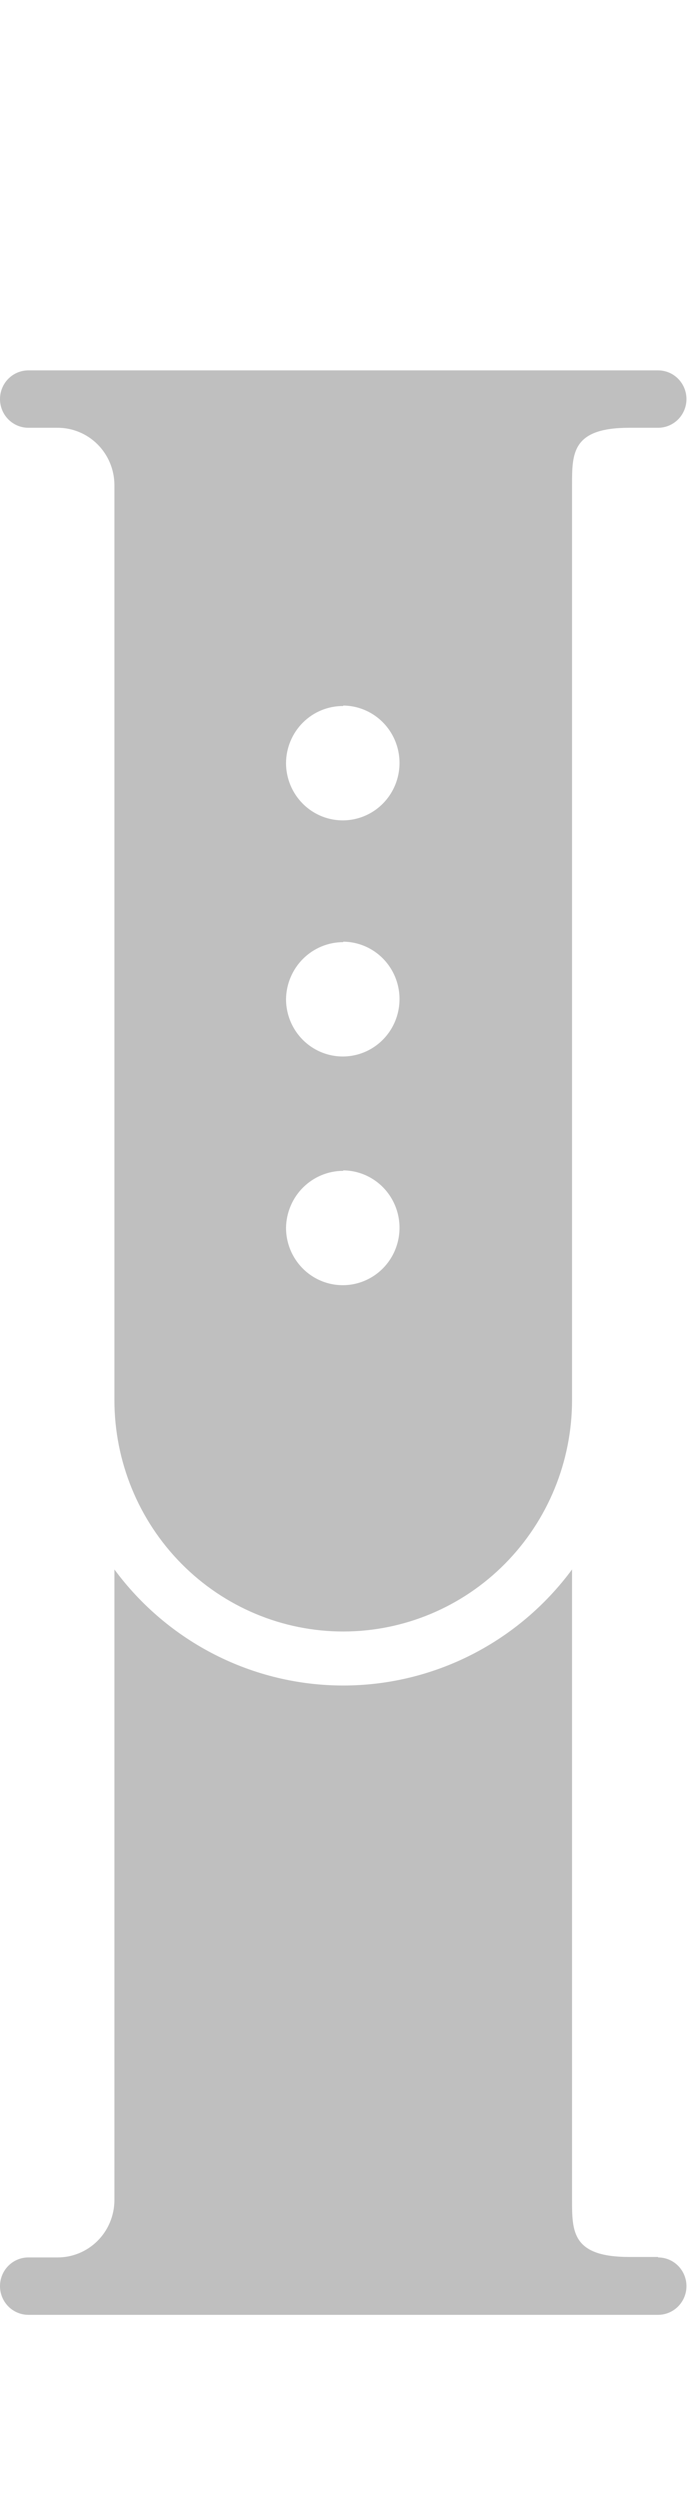<svg width="71" height="256" viewBox="0 0 71 256" fill="none" xmlns="http://www.w3.org/2000/svg">
<g clip-path="url(#clip0_3952_1786)">
<path d="M2.907 43.804H5.861C6.624 43.798 7.382 43.944 8.089 44.234C8.797 44.523 9.441 44.951 9.986 45.493C10.53 46.034 10.963 46.679 11.261 47.39C11.559 48.1 11.716 48.864 11.722 49.636V143.36C11.722 149.647 14.191 155.676 18.588 160.121C22.984 164.566 28.947 167.064 35.165 167.064C41.382 167.064 47.345 164.566 51.742 160.121C56.138 155.676 58.608 149.647 58.608 143.36V49.636C58.608 46.412 58.608 43.804 64.469 43.804H67.423C68.194 43.804 68.933 43.495 69.478 42.944C70.023 42.392 70.33 41.645 70.33 40.865C70.33 40.086 70.023 39.338 69.478 38.787C68.933 38.236 68.194 37.926 67.423 37.926H2.907C2.136 37.926 1.397 38.236 0.851 38.787C0.306 39.338 0 40.086 0 40.865C0 41.645 0.306 42.392 0.851 42.944C1.397 43.495 2.136 43.804 2.907 43.804ZM35.165 72.249C36.313 72.258 37.432 72.611 38.382 73.263C39.332 73.914 40.07 74.836 40.503 75.91C40.935 76.986 41.044 78.166 40.814 79.303C40.585 80.44 40.027 81.483 39.212 82.301C38.398 83.118 37.361 83.673 36.235 83.896C35.109 84.119 33.942 84 32.882 83.554C31.823 83.108 30.918 82.354 30.281 81.388C29.644 80.423 29.304 79.288 29.304 78.127C29.31 77.356 29.467 76.592 29.765 75.882C30.062 75.171 30.496 74.526 31.04 73.985C31.584 73.443 32.229 73.015 32.936 72.726C33.644 72.436 34.401 72.29 35.165 72.296V72.249ZM35.165 96.427C36.313 96.436 37.432 96.789 38.382 97.44C39.332 98.092 40.07 99.013 40.503 100.088C40.935 101.163 41.044 102.344 40.814 103.481C40.585 104.618 40.027 105.661 39.212 106.478C38.398 107.296 37.361 107.851 36.235 108.074C35.109 108.297 33.942 108.178 32.882 107.732C31.823 107.285 30.918 106.532 30.281 105.566C29.644 104.601 29.304 103.466 29.304 102.305C29.329 100.75 29.957 99.267 31.053 98.176C32.15 97.085 33.627 96.474 35.165 96.474V96.427ZM35.165 119.846C36.313 119.855 37.432 120.208 38.382 120.86C39.332 121.511 40.07 122.433 40.503 123.508C40.935 124.583 41.044 125.763 40.814 126.9C40.585 128.037 40.027 129.08 39.212 129.898C38.398 130.715 37.361 131.27 36.235 131.493C35.109 131.716 33.942 131.597 32.882 131.151C31.823 130.705 30.918 129.951 30.281 128.985C29.644 128.02 29.304 126.885 29.304 125.725C29.329 124.169 29.957 122.686 31.053 121.595C32.15 120.505 33.627 119.893 35.165 119.893V119.846ZM67.423 231.111H64.469C58.608 231.111 58.608 228.504 58.608 225.28V160.711C55.884 164.4 52.347 167.395 48.277 169.458C44.207 171.521 39.717 172.595 35.165 172.595C30.612 172.595 26.122 171.521 22.053 169.458C17.983 167.395 14.445 164.4 11.722 160.711V225.327C11.716 226.099 11.559 226.863 11.261 227.574C10.963 228.284 10.53 228.929 9.986 229.47C9.441 230.012 8.797 230.44 8.089 230.729C7.382 231.019 6.624 231.165 5.861 231.159H2.907C2.136 231.159 1.397 231.468 0.851 232.019C0.306 232.571 0 233.318 0 234.098C0 234.877 0.306 235.625 0.851 236.176C1.397 236.727 2.136 237.037 2.907 237.037H67.423C68.194 237.037 68.933 236.727 69.478 236.176C70.023 235.625 70.33 234.877 70.33 234.098C70.33 233.318 70.023 232.571 69.478 232.019C68.933 231.468 68.194 231.159 67.423 231.159V231.111Z" fill="#BFBFBF"/>
</g>
<defs>
<clipPath id="clip0_3952_1786">
<rect width="70.33" height="256" fill="white"/>
</clipPath>
</defs>
</svg>
